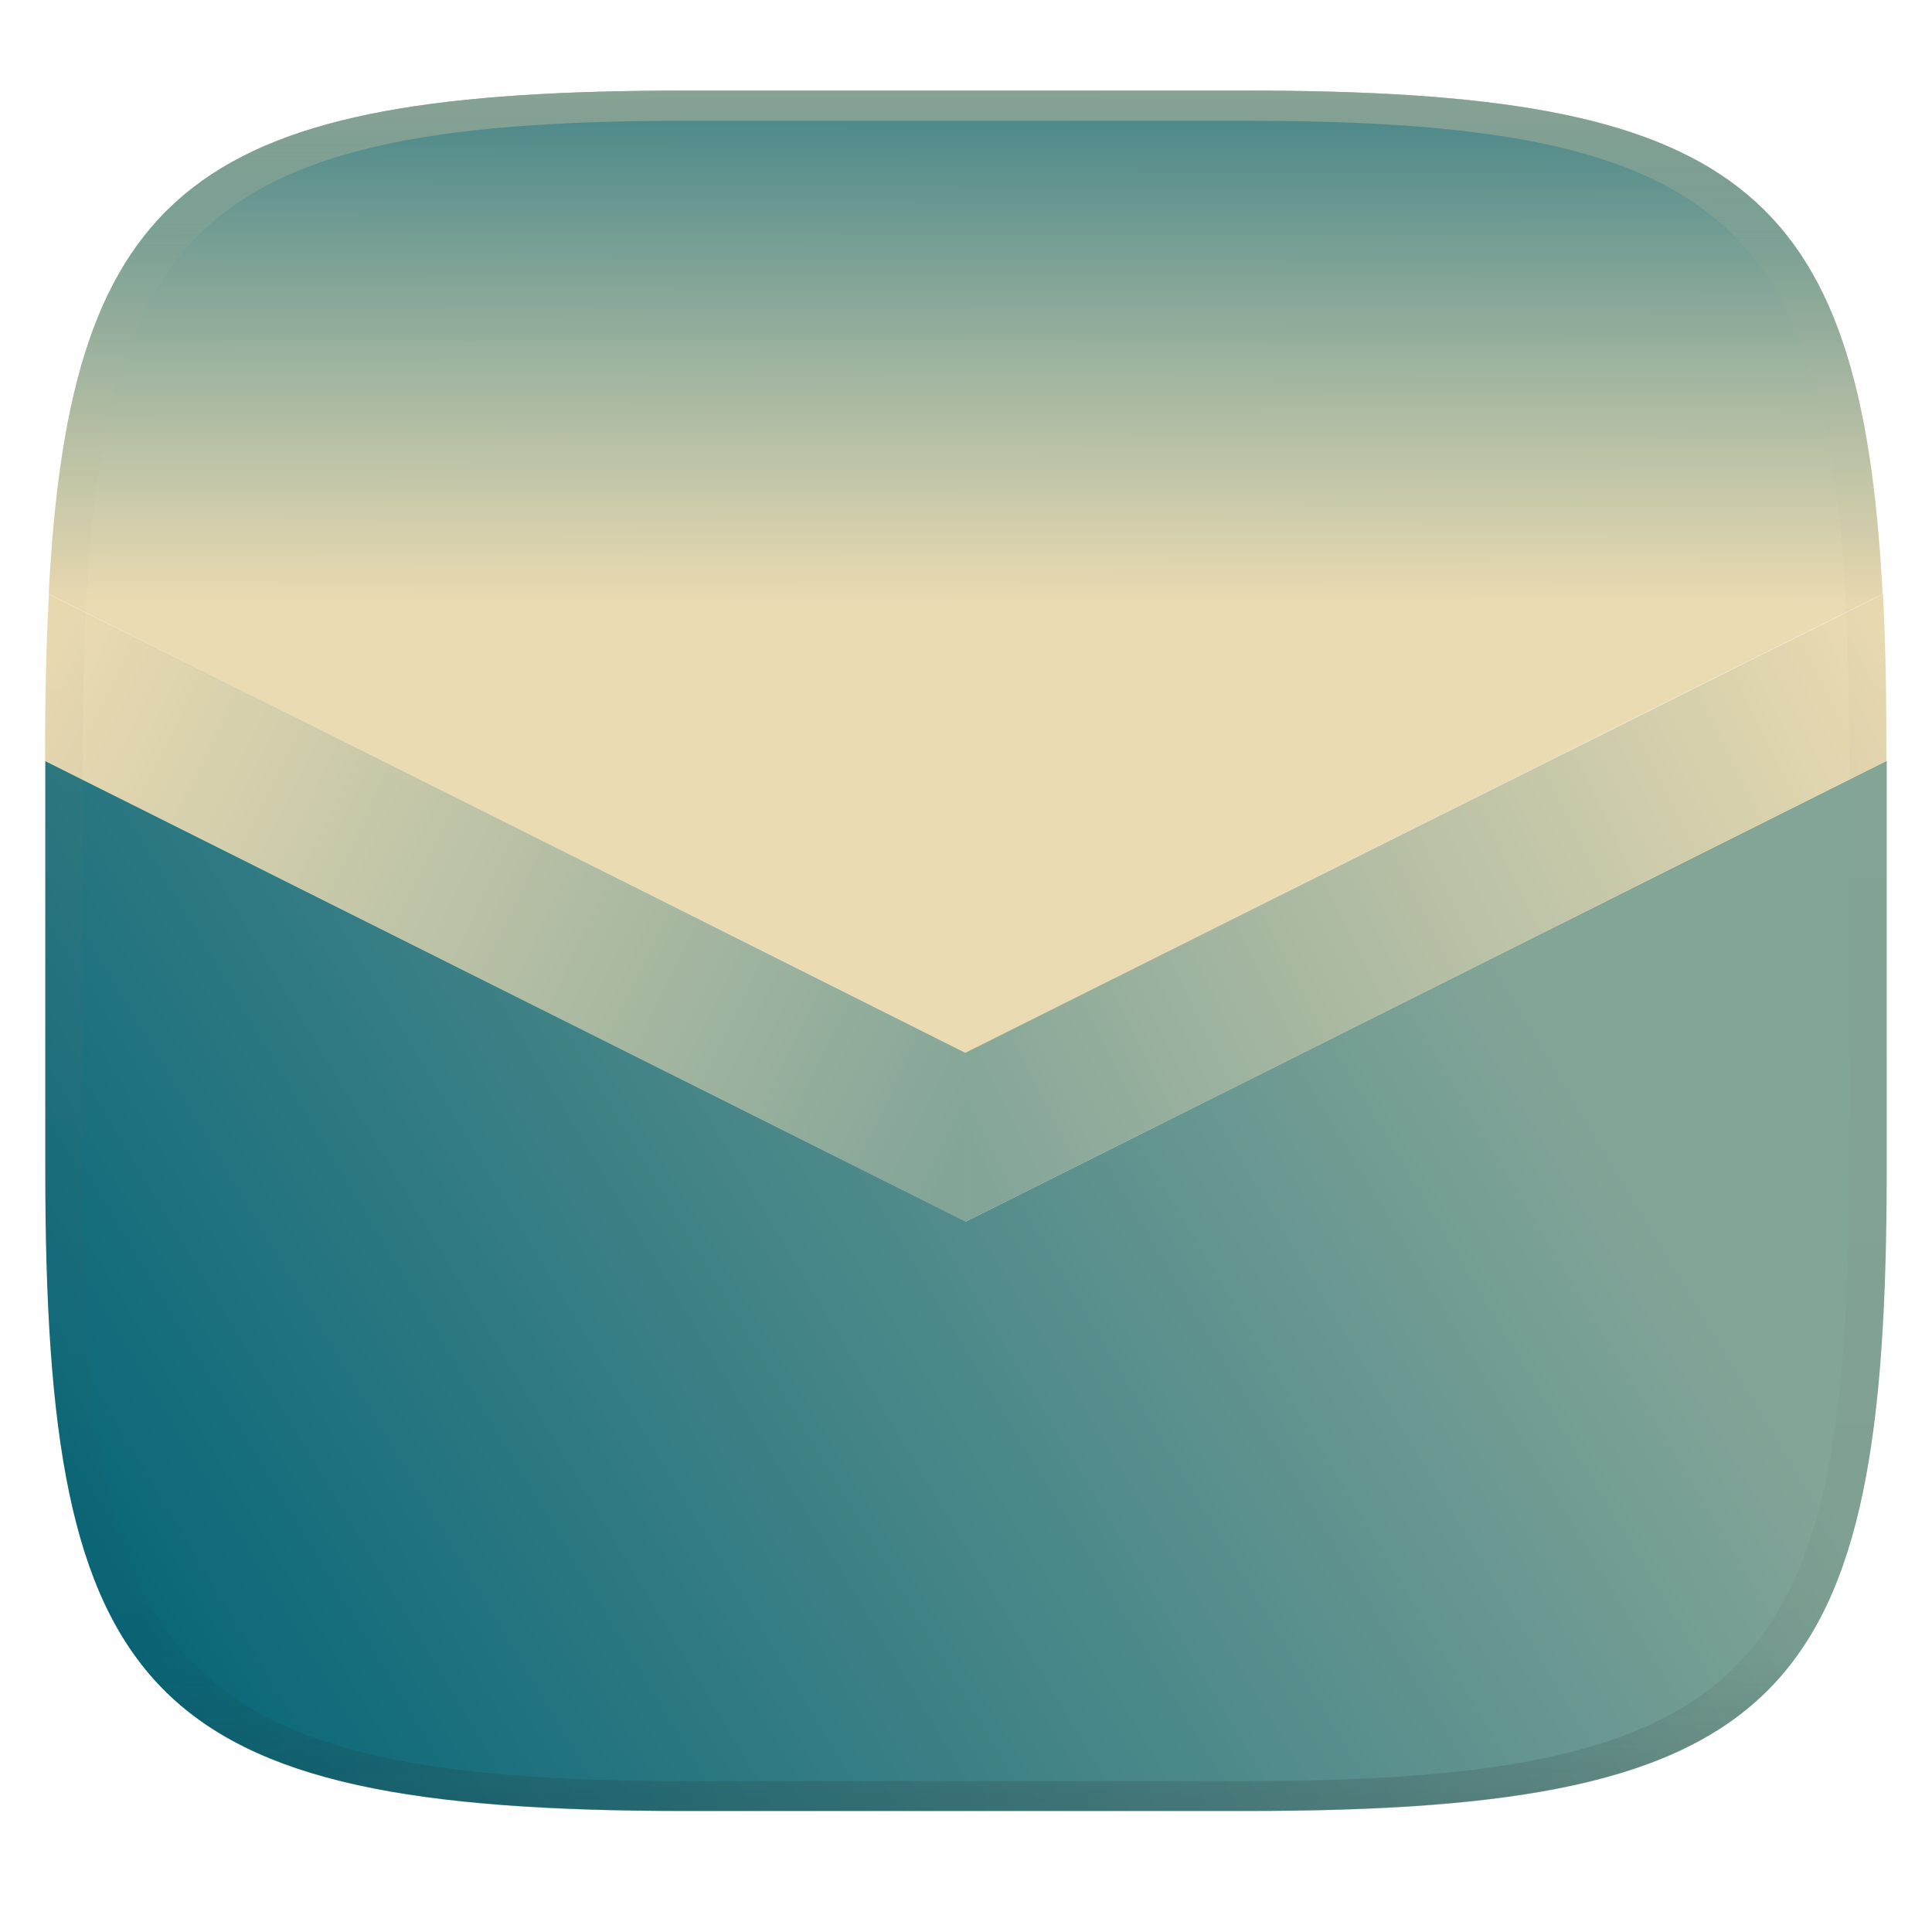 <svg width="256" height="256" style="isolation:isolate" version="1.1" xmlns="http://www.w3.org/2000/svg" xmlns:xlink="http://www.w3.org/1999/xlink">
  <g transform="translate(0 -.118)" filter="url(#a)">
    <path d="m165 12.12c72 0 85 15 85 87v56c0 70-13 85-85 85h-74c-72 0-85-15-85-85v-56c0-72 13-87 85-87z" display="none" fill="#ebdbb2"/>
    <path transform="translate(0 .118)" d="m6 100.8v54.16c0 70 13 85 85 85h74c72 0 85-15 85-85v-54.16l-122 61.05z" fill="url(#linearGradient10)" style="isolation:isolate"/>
    <path transform="translate(0 .118)" d="m91 12c-64.69 0-81.73 12.1-84.55 66.71 40.52 20.25 121.5 60.81 121.5 60.81s80.99-40.61 121.5-60.81c-2.822-54.63-19.79-66.71-84.54-66.71z" fill="url(#linearGradient11)" style="isolation:isolate"/>
    <path d="m6.481 78.86c-0.323 6.231-0.508 12.87-0.508 20.26v1.84l122 61.05v-22.36s-80.95-40.61-121.5-60.79z" fill="url(#linearGradient396)" style="isolation:isolate"/>
    <path d="m249.5 78.83c-40.54 20.26-121.6 60.79-121.6 60.79v22.36l0.055 0.027 122-61.04v-1.84c0-7.386-0.134-14.06-0.457-20.29z" fill="url(#linearGradient398)" style="isolation:isolate"/>
  </g>
  <defs>
    <linearGradient id="linearGradient31" x1=".5" x2=".5" y2="1" gradientTransform="matrix(244,0,0,228,5.988,12.12)" gradientUnits="userSpaceOnUse">
      <stop stop-color="#d5c4a1" offset="0"/>
      <stop stop-color="#d5c4a1" stop-opacity=".098" offset=".1"/>
      <stop stop-color="#282828" stop-opacity=".1" offset=".9"/>
      <stop stop-color="#282828" stop-opacity=".4" offset="1"/>
    </linearGradient>
    <linearGradient id="linearGradient10" x1="20" x2="195" y1="225.1" y2="120.1" gradientTransform="translate(1.42e-6 -.117)" gradientUnits="userSpaceOnUse">
      <stop stop-color="#076678" offset="0"/>
      <stop stop-color="#458588" offset=".5"/>
      <stop stop-color="#83a598" offset="1"/>
    </linearGradient>
    <linearGradient id="linearGradient11" x1="128" x2="127.9" y1="12" y2="80" gradientTransform="translate(1.42e-6 .002)" gradientUnits="userSpaceOnUse">
      <stop stop-color="#458588" offset="0"/>
      <stop stop-color="#ebdbb2" stop-opacity=".996" offset="1"/>
    </linearGradient>
    <linearGradient id="linearGradient396" x1="5" x2="128" y1="90.12" y2="150.1" gradientUnits="userSpaceOnUse">
      <stop stop-color="#ebdbb2" offset="0"/>
      <stop stop-color="#83a598" offset="1"/>
    </linearGradient>
    <linearGradient id="linearGradient398" x1="127.9" x2="251" y1="150.1" y2="89.12" gradientUnits="userSpaceOnUse">
      <stop stop-color="#83a598" offset="0"/>
      <stop stop-color="#ebdbb2" offset="1"/>
    </linearGradient>
  </defs>
  <g transform="translate(.001 -.118)" opacity=".5">
    <path d="m91 12.12c-72 0-85 15-85 87v56c0 70 13 85 85 85h74c72 0 85-15 85-85v-56c0-72-13-87-85-87zm0 4h74c68 0 80 15 80 83v56c0 66-12 81-80 81h-74c-68 0-80-15-80-81v-56c0-68 12-83 80-83z" fill="url(#linearGradient31)" opacity="1"/>
  </g>
</svg>

